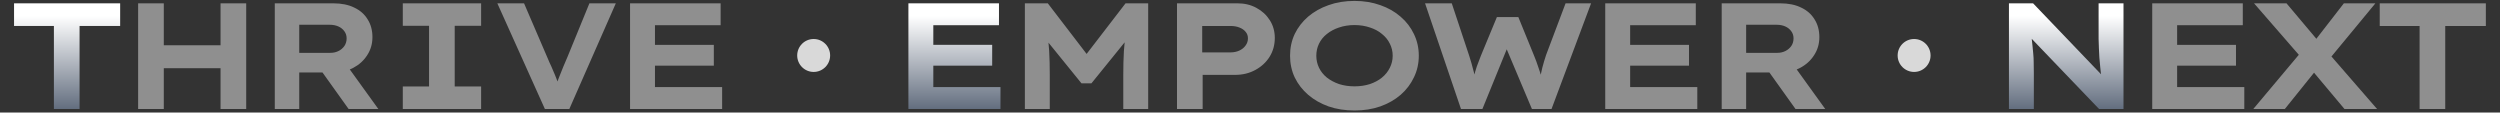 <svg xmlns="http://www.w3.org/2000/svg" fill="none" viewBox="0 0 911 41" height="41" width="911">
<rect x="0" y="0" width="911" height="41" fill="#333333" stroke="none"/>
<path fill="url(#paint0_linear_1543_1394)" d="M19.64 39.713V9.463H5.12V1.213H43.785V9.463H28.99V39.713H19.64Z"></path>
<path fill="#8F8F8F" d="M80.365 39.713V1.213H89.715V39.713H80.365ZM50.335 39.713V1.213H59.685V39.713H50.335ZM53.965 24.863L54.075 16.503H85.315V24.863H53.965ZM100.132 39.713V1.213H121.472C124.442 1.213 126.972 1.727 129.062 2.753C131.188 3.743 132.82 5.173 133.957 7.043C135.13 8.877 135.717 11.04 135.717 13.533C135.717 15.99 135.075 18.19 133.792 20.133C132.545 22.077 130.84 23.617 128.677 24.753C126.55 25.853 124.148 26.403 121.472 26.403H109.042V39.713H100.132ZM127.027 39.713L114.597 22.333L124.332 20.958L137.862 39.713H127.027ZM109.042 19.253H120.427C121.49 19.253 122.462 19.033 123.342 18.593C124.222 18.153 124.937 17.548 125.487 16.778C126.037 15.972 126.312 15.037 126.312 13.973C126.312 12.983 126.037 12.122 125.487 11.388C124.937 10.618 124.203 10.032 123.287 9.628C122.37 9.225 121.325 9.023 120.152 9.023H109.042V19.253ZM146.776 39.713V31.518H156.346V9.408H146.776V1.213H175.321V9.408H165.696V31.518H175.321V39.713H146.776ZM198.555 39.713L181.23 1.213H190.965L199.27 20.518C199.527 21.142 199.857 21.912 200.26 22.828C200.7 23.708 201.14 24.698 201.58 25.798C202.057 26.862 202.515 27.98 202.955 29.153C203.395 30.327 203.78 31.482 204.11 32.618H202.13C202.57 31.225 203.065 29.832 203.615 28.438C204.165 27.008 204.715 25.633 205.265 24.313C205.852 22.993 206.384 21.747 206.86 20.573L214.78 1.213H224.405L207.465 39.713H198.555ZM229.594 39.713V1.213H262.594V9.188H238.669V31.738H263.144V39.713H229.594ZM234.434 23.928V16.338H260.119V23.928H234.434Z"></path>
<circle fill="#D9D9D9" r="6" cy="20.213" cx="296.5"></circle>
<path fill="url(#paint1_linear_1543_1394)" d="M331.025 39.713V1.213H364.025V9.188H340.1V31.738H364.575V39.713H331.025ZM335.865 23.928V16.338H361.55V23.928H335.865Z"></path>
<path fill="#8F8F8F" d="M373.463 39.713V1.213H381.823L398.653 23.158H393.263L410.148 1.213H418.398V39.713H409.323V27.283C409.323 24.203 409.396 21.325 409.543 18.648C409.726 15.972 410.02 13.258 410.423 10.508L411.358 13.533L397.718 30.363H394.088L380.393 13.478L381.438 10.508C381.878 13.222 382.171 15.917 382.318 18.593C382.465 21.233 382.538 24.13 382.538 27.283V39.713H373.463ZM428.899 39.713V1.213H450.954C453.521 1.213 455.813 1.763 457.829 2.863C459.883 3.963 461.514 5.467 462.724 7.373C463.934 9.28 464.539 11.425 464.539 13.808C464.539 16.375 463.898 18.685 462.614 20.738C461.331 22.755 459.589 24.35 457.389 25.523C455.226 26.697 452.788 27.283 450.074 27.283H438.249V39.713H428.899ZM438.084 19.088H448.424C449.598 19.088 450.661 18.868 451.614 18.428C452.568 17.988 453.319 17.383 453.869 16.613C454.456 15.843 454.749 14.963 454.749 13.973C454.749 13.02 454.456 12.213 453.869 11.553C453.319 10.893 452.568 10.38 451.614 10.013C450.661 9.647 449.598 9.463 448.424 9.463H438.084V19.088ZM493.634 40.263C490.15 40.263 486.979 39.768 484.119 38.778C481.259 37.752 478.784 36.34 476.694 34.543C474.604 32.747 472.972 30.638 471.799 28.218C470.662 25.798 470.094 23.158 470.094 20.298C470.094 17.438 470.662 14.798 471.799 12.378C472.972 9.958 474.604 7.85 476.694 6.053C478.82 4.257 481.295 2.863 484.119 1.873C486.979 0.847 490.132 0.333 493.579 0.333C496.989 0.333 500.124 0.847 502.984 1.873C505.844 2.863 508.319 4.275 510.409 6.108C512.499 7.905 514.112 10.013 515.249 12.433C516.422 14.853 517.009 17.475 517.009 20.298C517.009 23.122 516.422 25.743 515.249 28.163C514.112 30.583 512.499 32.71 510.409 34.543C508.319 36.34 505.844 37.752 502.984 38.778C500.124 39.768 497.007 40.263 493.634 40.263ZM493.579 31.463C495.595 31.463 497.465 31.188 499.189 30.638C500.912 30.052 502.379 29.263 503.589 28.273C504.835 27.247 505.789 26.055 506.449 24.698C507.145 23.342 507.494 21.875 507.494 20.298C507.494 18.722 507.145 17.255 506.449 15.898C505.789 14.542 504.835 13.368 503.589 12.378C502.379 11.352 500.912 10.563 499.189 10.013C497.465 9.427 495.595 9.133 493.579 9.133C491.562 9.133 489.692 9.427 487.969 10.013C486.282 10.563 484.797 11.352 483.514 12.378C482.267 13.368 481.314 14.542 480.654 15.898C479.994 17.255 479.664 18.722 479.664 20.298C479.664 21.875 479.994 23.342 480.654 24.698C481.314 26.055 482.267 27.247 483.514 28.273C484.797 29.263 486.282 30.052 487.969 30.638C489.692 31.188 491.562 31.463 493.579 31.463ZM532.38 39.713L519.29 1.213H529.025L535.35 20.243C535.607 21.05 535.882 21.948 536.175 22.938C536.468 23.928 536.743 24.955 537 26.018C537.293 27.082 537.532 28.09 537.715 29.043C537.898 29.997 538.063 30.803 538.21 31.463H536.34C536.523 30.4 536.762 29.263 537.055 28.053C537.348 26.807 537.715 25.523 538.155 24.203C538.632 22.883 539.127 21.582 539.64 20.298L545.47 6.218H553.28L559 20.243C559.55 21.563 560.045 22.902 560.485 24.258C560.962 25.578 561.365 26.843 561.695 28.053C562.062 29.227 562.3 30.29 562.41 31.243L560.705 31.408C560.778 30.822 560.87 30.162 560.98 29.428C561.127 28.695 561.292 27.925 561.475 27.118C561.658 26.275 561.842 25.45 562.025 24.643C562.245 23.837 562.465 23.048 562.685 22.278C562.942 21.472 563.18 20.72 563.4 20.023L570.495 1.213H579.79L565.38 39.713H558.23L548.275 16.118L549.76 16.228L540.19 39.713H532.38ZM584.949 39.713V1.213H617.949V9.188H594.024V31.738H618.499V39.713H584.949ZM589.789 23.928V16.338H615.474V23.928H589.789ZM627.387 39.713V1.213H648.727C651.697 1.213 654.227 1.727 656.317 2.753C658.444 3.743 660.075 5.173 661.212 7.043C662.385 8.877 662.972 11.04 662.972 13.533C662.972 15.99 662.33 18.19 661.047 20.133C659.8 22.077 658.095 23.617 655.932 24.753C653.805 25.853 651.404 26.403 648.727 26.403H636.297V39.713H627.387ZM654.282 39.713L641.852 22.333L651.587 20.958L665.117 39.713H654.282ZM636.297 19.253H647.682C648.745 19.253 649.717 19.033 650.597 18.593C651.477 18.153 652.192 17.548 652.742 16.778C653.292 15.972 653.567 15.037 653.567 13.973C653.567 12.983 653.292 12.122 652.742 11.388C652.192 10.618 651.459 10.032 650.542 9.628C649.625 9.225 648.58 9.023 647.407 9.023H636.297V19.253Z"></path>
<circle fill="#D9D9D9" r="6" cy="20.213" cx="697.5"></circle>
<path fill="url(#paint2_linear_1543_1394)" d="M732.058 39.713V1.213H740.858L767.203 28.713L765.828 28.438C765.608 27.082 765.443 25.78 765.333 24.533C765.223 23.287 765.113 22.095 765.003 20.958C764.93 19.785 764.875 18.648 764.838 17.548C764.802 16.448 764.765 15.33 764.728 14.193C764.728 13.057 764.728 11.902 764.728 10.728V1.213H773.803V39.713H764.893L737.668 11.333L740.033 11.718C740.18 12.525 740.29 13.332 740.363 14.138C740.437 14.945 740.528 15.788 740.638 16.668C740.748 17.548 740.84 18.502 740.913 19.528C741.023 20.555 741.078 21.673 741.078 22.883C741.115 24.093 741.133 25.413 741.133 26.843V39.713H732.058Z"></path>
<path fill="#8F8F8F" d="M784.272 39.713V1.213H817.272V9.188H793.347V31.738H817.822V39.713H784.272ZM789.112 23.928V16.338H814.797V23.928H789.112ZM854.32 39.713L839.745 22.333L821.375 1.213H833.2L847.28 17.933L866.2 39.713H854.32ZM821.1 39.713L838.7 18.758L845.96 23.103L832.595 39.713H821.1ZM848.545 21.838L841.34 17.658L854.1 1.213H865.595L848.545 21.838ZM881.697 39.713V9.463H867.177V1.213H905.842V9.463H891.047V39.713H881.697Z"></path>
<defs>
<linearGradient gradientUnits="userSpaceOnUse" y2="39.713" x2="135.5" y1="5.817" x1="135.5" id="paint0_linear_1543_1394">
<stop stop-color="white"></stop>
<stop stop-color="#636E7F" offset="1"></stop>
</linearGradient>
<linearGradient gradientUnits="userSpaceOnUse" y2="39.713" x2="497" y1="5.817" x1="497" id="paint1_linear_1543_1394">
<stop stop-color="white"></stop>
<stop stop-color="#636E7F" offset="1"></stop>
</linearGradient>
<linearGradient gradientUnits="userSpaceOnUse" y2="39.713" x2="817" y1="5.817" x1="817" id="paint2_linear_1543_1394">
<stop stop-color="white"></stop>
<stop stop-color="#636E7F" offset="1"></stop>
</linearGradient>
</defs>
</svg>
